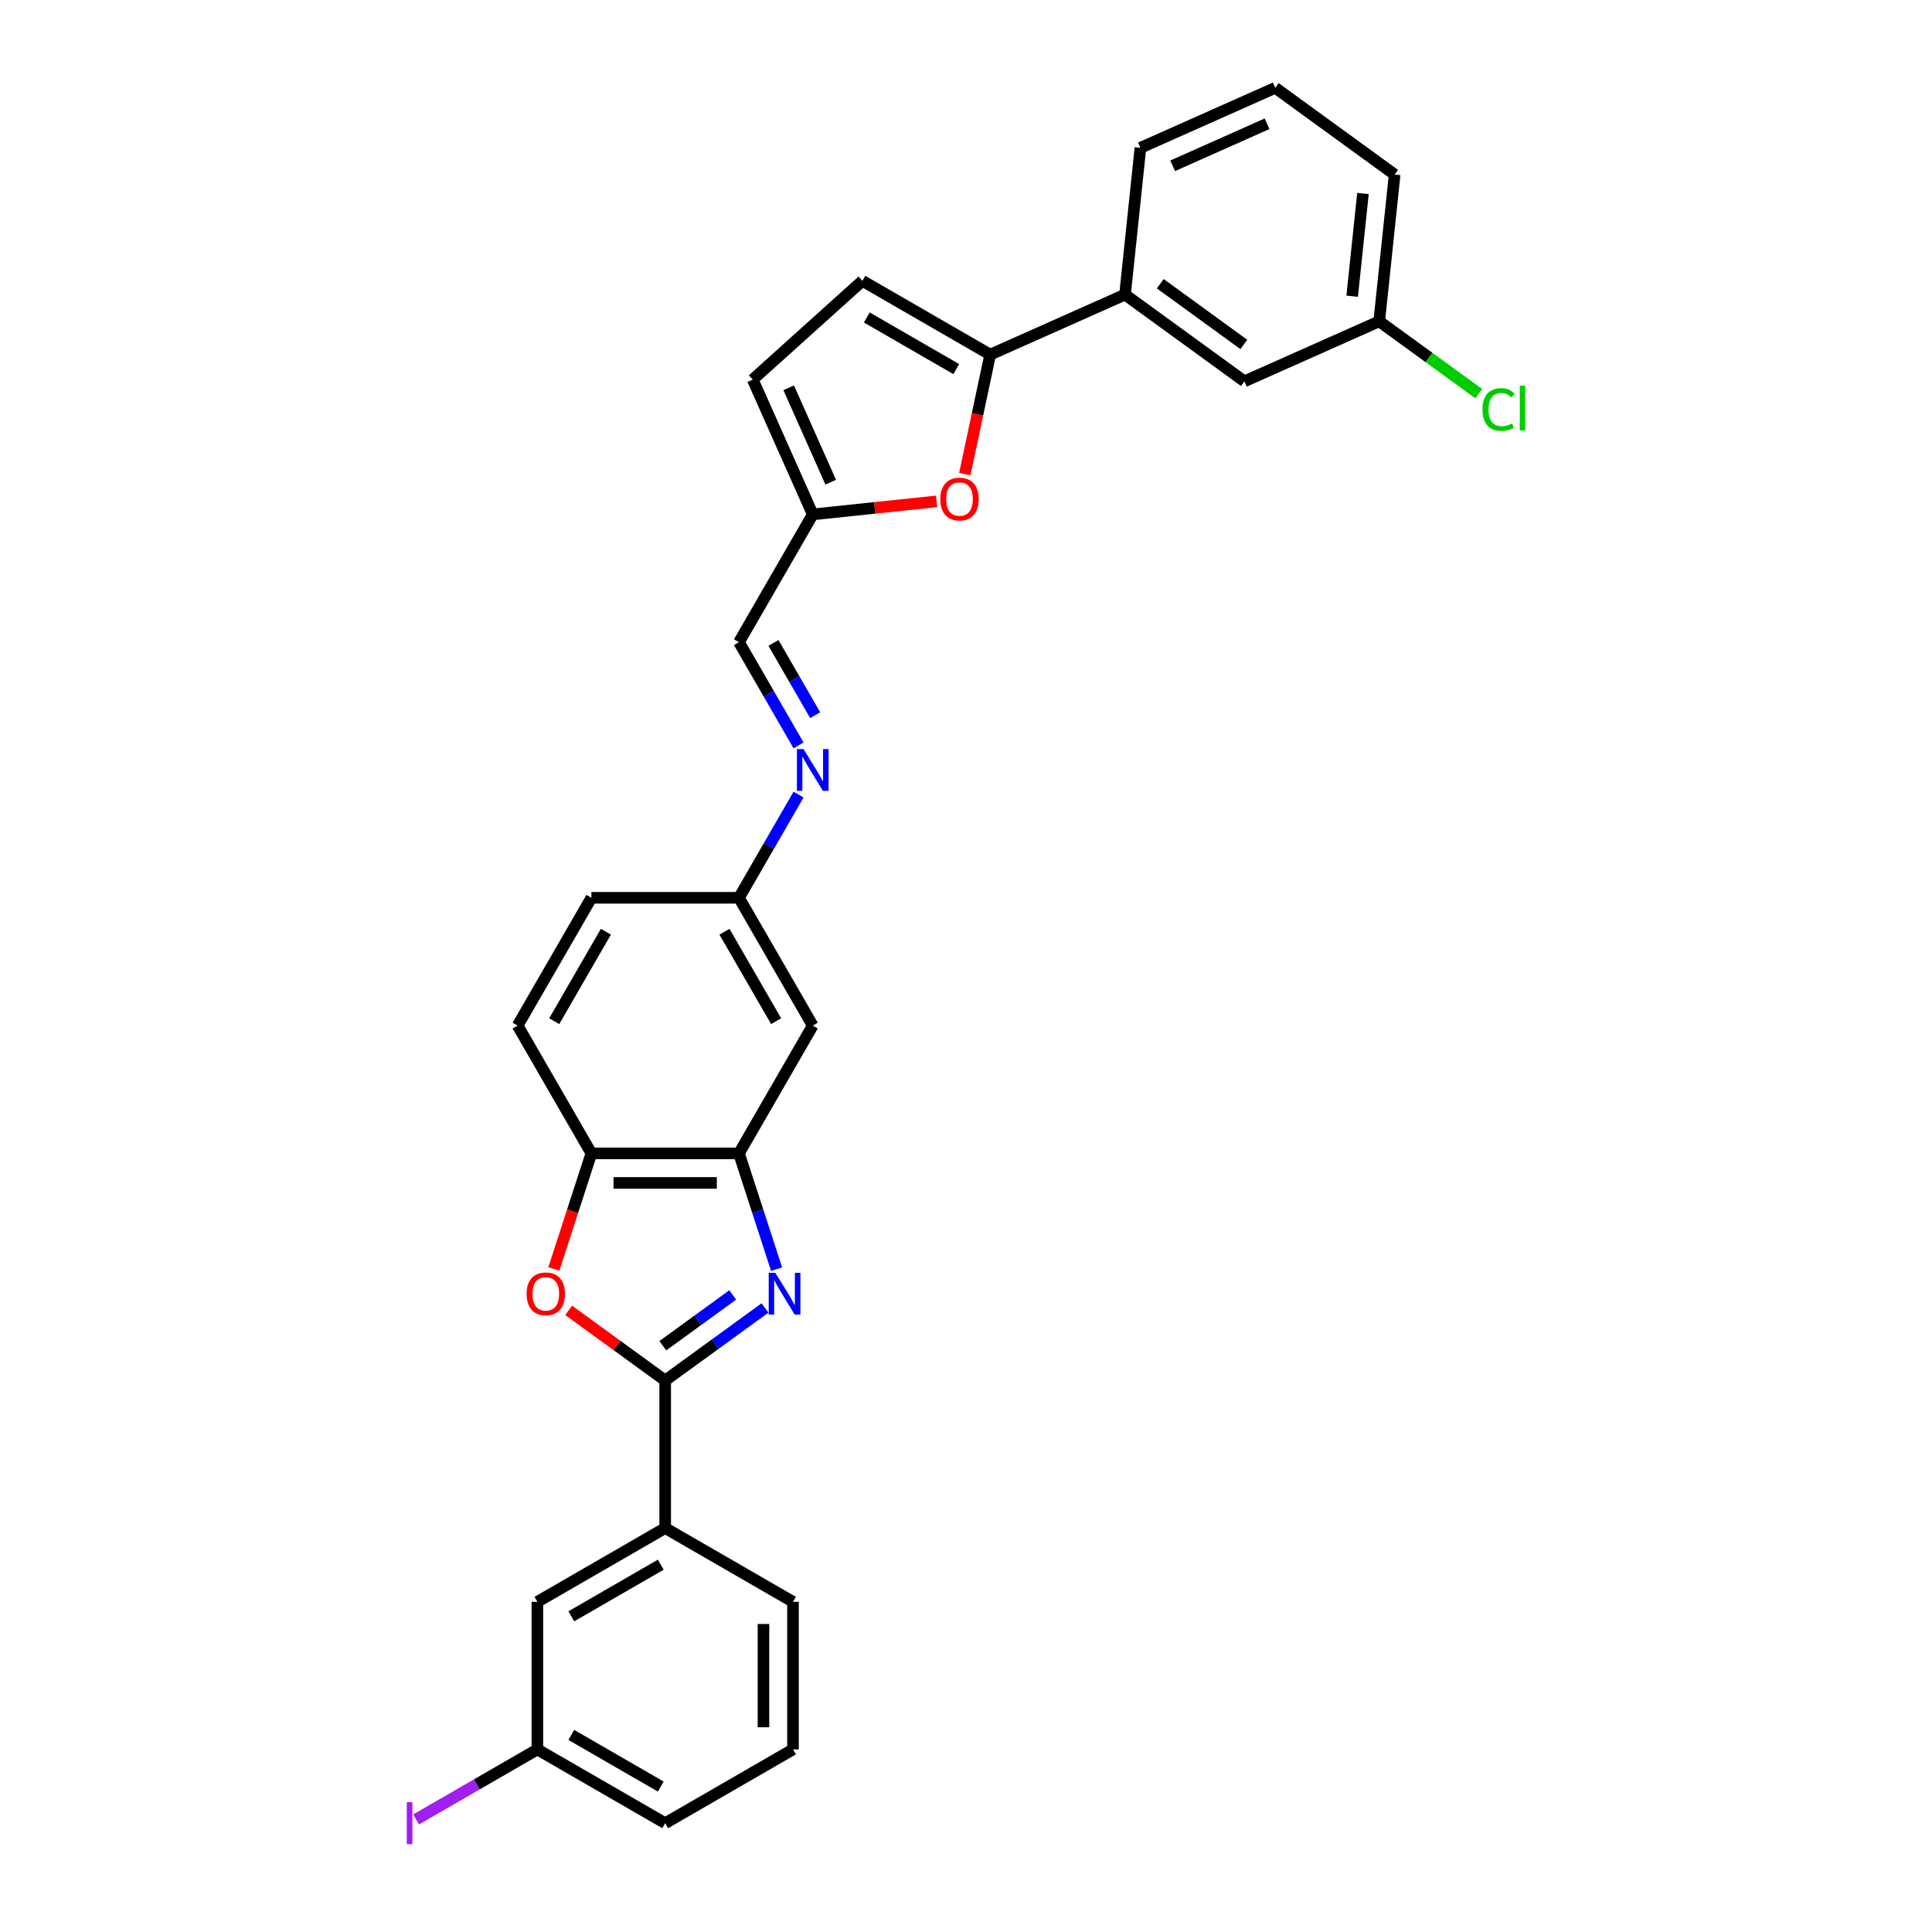 <?xml version='1.0' encoding='iso-8859-1'?>
<svg version='1.1' baseProfile='full'
              xmlns='http://www.w3.org/2000/svg'
                      xmlns:rdkit='http://www.rdkit.org/xml'
                      xmlns:xlink='http://www.w3.org/1999/xlink'
                  xml:space='preserve'
width='1000px' height='1000px' viewBox='0 0 1000 1000'>
<!-- END OF HEADER -->
<rect style='opacity:1.0;fill:#FFFFFF;stroke:none' width='1000' height='1000' x='0' y='0'> </rect>
<path class='bond-0' d='M 395.98,676.988 L 370.139,695.762' style='fill:none;fill-rule:evenodd;stroke:#0000FF;stroke-width:6px;stroke-linecap:butt;stroke-linejoin:miter;stroke-opacity:1' />
<path class='bond-0' d='M 370.139,695.762 L 344.298,714.537' style='fill:none;fill-rule:evenodd;stroke:#000000;stroke-width:6px;stroke-linecap:butt;stroke-linejoin:miter;stroke-opacity:1' />
<path class='bond-0' d='M 379.248,670.261 L 361.16,683.403' style='fill:none;fill-rule:evenodd;stroke:#0000FF;stroke-width:6px;stroke-linecap:butt;stroke-linejoin:miter;stroke-opacity:1' />
<path class='bond-0' d='M 361.16,683.403 L 343.071,696.545' style='fill:none;fill-rule:evenodd;stroke:#000000;stroke-width:6px;stroke-linecap:butt;stroke-linejoin:miter;stroke-opacity:1' />
<path class='bond-3' d='M 401.958,656.915 L 392.224,626.956' style='fill:none;fill-rule:evenodd;stroke:#0000FF;stroke-width:6px;stroke-linecap:butt;stroke-linejoin:miter;stroke-opacity:1' />
<path class='bond-3' d='M 392.224,626.956 L 382.489,596.996' style='fill:none;fill-rule:evenodd;stroke:#000000;stroke-width:6px;stroke-linecap:butt;stroke-linejoin:miter;stroke-opacity:1' />
<path class='bond-1' d='M 344.298,714.537 L 319.32,696.389' style='fill:none;fill-rule:evenodd;stroke:#000000;stroke-width:6px;stroke-linecap:butt;stroke-linejoin:miter;stroke-opacity:1' />
<path class='bond-1' d='M 319.32,696.389 L 294.343,678.242' style='fill:none;fill-rule:evenodd;stroke:#FF0000;stroke-width:6px;stroke-linecap:butt;stroke-linejoin:miter;stroke-opacity:1' />
<path class='bond-8' d='M 344.298,714.537 L 344.298,790.919' style='fill:none;fill-rule:evenodd;stroke:#000000;stroke-width:6px;stroke-linecap:butt;stroke-linejoin:miter;stroke-opacity:1' />
<path class='bond-29' d='M 286.678,656.793 L 296.392,626.895' style='fill:none;fill-rule:evenodd;stroke:#FF0000;stroke-width:6px;stroke-linecap:butt;stroke-linejoin:miter;stroke-opacity:1' />
<path class='bond-29' d='M 296.392,626.895 L 306.107,596.996' style='fill:none;fill-rule:evenodd;stroke:#000000;stroke-width:6px;stroke-linecap:butt;stroke-linejoin:miter;stroke-opacity:1' />
<path class='bond-2' d='M 512.525,183.554 L 505.95,214.486' style='fill:none;fill-rule:evenodd;stroke:#000000;stroke-width:6px;stroke-linecap:butt;stroke-linejoin:miter;stroke-opacity:1' />
<path class='bond-2' d='M 505.95,214.486 L 499.375,245.419' style='fill:none;fill-rule:evenodd;stroke:#FF0000;stroke-width:6px;stroke-linecap:butt;stroke-linejoin:miter;stroke-opacity:1' />
<path class='bond-9' d='M 512.525,183.554 L 582.304,152.486' style='fill:none;fill-rule:evenodd;stroke:#000000;stroke-width:6px;stroke-linecap:butt;stroke-linejoin:miter;stroke-opacity:1' />
<path class='bond-32' d='M 512.525,183.554 L 446.376,145.362' style='fill:none;fill-rule:evenodd;stroke:#000000;stroke-width:6px;stroke-linecap:butt;stroke-linejoin:miter;stroke-opacity:1' />
<path class='bond-32' d='M 494.965,191.055 L 448.66,164.321' style='fill:none;fill-rule:evenodd;stroke:#000000;stroke-width:6px;stroke-linecap:butt;stroke-linejoin:miter;stroke-opacity:1' />
<path class='bond-5' d='M 382.489,596.996 L 306.107,596.996' style='fill:none;fill-rule:evenodd;stroke:#000000;stroke-width:6px;stroke-linecap:butt;stroke-linejoin:miter;stroke-opacity:1' />
<path class='bond-5' d='M 371.032,612.273 L 317.564,612.273' style='fill:none;fill-rule:evenodd;stroke:#000000;stroke-width:6px;stroke-linecap:butt;stroke-linejoin:miter;stroke-opacity:1' />
<path class='bond-10' d='M 382.489,596.996 L 420.68,530.847' style='fill:none;fill-rule:evenodd;stroke:#000000;stroke-width:6px;stroke-linecap:butt;stroke-linejoin:miter;stroke-opacity:1' />
<path class='bond-4' d='M 484.805,259.511 L 452.743,262.881' style='fill:none;fill-rule:evenodd;stroke:#FF0000;stroke-width:6px;stroke-linecap:butt;stroke-linejoin:miter;stroke-opacity:1' />
<path class='bond-4' d='M 452.743,262.881 L 420.68,266.251' style='fill:none;fill-rule:evenodd;stroke:#000000;stroke-width:6px;stroke-linecap:butt;stroke-linejoin:miter;stroke-opacity:1' />
<path class='bond-17' d='M 306.107,596.996 L 267.916,530.847' style='fill:none;fill-rule:evenodd;stroke:#000000;stroke-width:6px;stroke-linecap:butt;stroke-linejoin:miter;stroke-opacity:1' />
<path class='bond-6' d='M 446.376,145.362 L 389.613,196.472' style='fill:none;fill-rule:evenodd;stroke:#000000;stroke-width:6px;stroke-linecap:butt;stroke-linejoin:miter;stroke-opacity:1' />
<path class='bond-7' d='M 420.68,266.251 L 382.489,332.4' style='fill:none;fill-rule:evenodd;stroke:#000000;stroke-width:6px;stroke-linecap:butt;stroke-linejoin:miter;stroke-opacity:1' />
<path class='bond-11' d='M 420.68,266.251 L 389.613,196.472' style='fill:none;fill-rule:evenodd;stroke:#000000;stroke-width:6px;stroke-linecap:butt;stroke-linejoin:miter;stroke-opacity:1' />
<path class='bond-11' d='M 429.976,249.571 L 408.229,200.725' style='fill:none;fill-rule:evenodd;stroke:#000000;stroke-width:6px;stroke-linecap:butt;stroke-linejoin:miter;stroke-opacity:1' />
<path class='bond-14' d='M 344.298,790.919 L 278.149,829.11' style='fill:none;fill-rule:evenodd;stroke:#000000;stroke-width:6px;stroke-linecap:butt;stroke-linejoin:miter;stroke-opacity:1' />
<path class='bond-14' d='M 342.014,809.878 L 295.71,836.611' style='fill:none;fill-rule:evenodd;stroke:#000000;stroke-width:6px;stroke-linecap:butt;stroke-linejoin:miter;stroke-opacity:1' />
<path class='bond-23' d='M 344.298,790.919 L 410.447,829.11' style='fill:none;fill-rule:evenodd;stroke:#000000;stroke-width:6px;stroke-linecap:butt;stroke-linejoin:miter;stroke-opacity:1' />
<path class='bond-15' d='M 582.304,152.486 L 644.099,197.382' style='fill:none;fill-rule:evenodd;stroke:#000000;stroke-width:6px;stroke-linecap:butt;stroke-linejoin:miter;stroke-opacity:1' />
<path class='bond-15' d='M 600.552,146.862 L 643.809,178.289' style='fill:none;fill-rule:evenodd;stroke:#000000;stroke-width:6px;stroke-linecap:butt;stroke-linejoin:miter;stroke-opacity:1' />
<path class='bond-24' d='M 582.304,152.486 L 590.288,76.522' style='fill:none;fill-rule:evenodd;stroke:#000000;stroke-width:6px;stroke-linecap:butt;stroke-linejoin:miter;stroke-opacity:1' />
<path class='bond-16' d='M 420.68,530.847 L 382.489,464.698' style='fill:none;fill-rule:evenodd;stroke:#000000;stroke-width:6px;stroke-linecap:butt;stroke-linejoin:miter;stroke-opacity:1' />
<path class='bond-16' d='M 401.722,528.563 L 374.988,482.259' style='fill:none;fill-rule:evenodd;stroke:#000000;stroke-width:6px;stroke-linecap:butt;stroke-linejoin:miter;stroke-opacity:1' />
<path class='bond-12' d='M 413.333,411.274 L 397.911,437.986' style='fill:none;fill-rule:evenodd;stroke:#0000FF;stroke-width:6px;stroke-linecap:butt;stroke-linejoin:miter;stroke-opacity:1' />
<path class='bond-12' d='M 397.911,437.986 L 382.489,464.698' style='fill:none;fill-rule:evenodd;stroke:#000000;stroke-width:6px;stroke-linecap:butt;stroke-linejoin:miter;stroke-opacity:1' />
<path class='bond-13' d='M 413.333,385.824 L 397.911,359.112' style='fill:none;fill-rule:evenodd;stroke:#0000FF;stroke-width:6px;stroke-linecap:butt;stroke-linejoin:miter;stroke-opacity:1' />
<path class='bond-13' d='M 397.911,359.112 L 382.489,332.4' style='fill:none;fill-rule:evenodd;stroke:#000000;stroke-width:6px;stroke-linecap:butt;stroke-linejoin:miter;stroke-opacity:1' />
<path class='bond-13' d='M 421.937,370.172 L 411.141,351.474' style='fill:none;fill-rule:evenodd;stroke:#0000FF;stroke-width:6px;stroke-linecap:butt;stroke-linejoin:miter;stroke-opacity:1' />
<path class='bond-13' d='M 411.141,351.474 L 400.346,332.775' style='fill:none;fill-rule:evenodd;stroke:#000000;stroke-width:6px;stroke-linecap:butt;stroke-linejoin:miter;stroke-opacity:1' />
<path class='bond-19' d='M 278.149,829.11 L 278.149,905.493' style='fill:none;fill-rule:evenodd;stroke:#000000;stroke-width:6px;stroke-linecap:butt;stroke-linejoin:miter;stroke-opacity:1' />
<path class='bond-18' d='M 644.099,197.382 L 713.877,166.315' style='fill:none;fill-rule:evenodd;stroke:#000000;stroke-width:6px;stroke-linecap:butt;stroke-linejoin:miter;stroke-opacity:1' />
<path class='bond-20' d='M 382.489,464.698 L 306.107,464.698' style='fill:none;fill-rule:evenodd;stroke:#000000;stroke-width:6px;stroke-linecap:butt;stroke-linejoin:miter;stroke-opacity:1' />
<path class='bond-30' d='M 267.916,530.847 L 306.107,464.698' style='fill:none;fill-rule:evenodd;stroke:#000000;stroke-width:6px;stroke-linecap:butt;stroke-linejoin:miter;stroke-opacity:1' />
<path class='bond-30' d='M 286.874,528.563 L 313.608,482.259' style='fill:none;fill-rule:evenodd;stroke:#000000;stroke-width:6px;stroke-linecap:butt;stroke-linejoin:miter;stroke-opacity:1' />
<path class='bond-21' d='M 713.877,166.315 L 739.649,185.039' style='fill:none;fill-rule:evenodd;stroke:#000000;stroke-width:6px;stroke-linecap:butt;stroke-linejoin:miter;stroke-opacity:1' />
<path class='bond-21' d='M 739.649,185.039 L 765.421,203.764' style='fill:none;fill-rule:evenodd;stroke:#00CC00;stroke-width:6px;stroke-linecap:butt;stroke-linejoin:miter;stroke-opacity:1' />
<path class='bond-33' d='M 713.877,166.315 L 721.862,90.351' style='fill:none;fill-rule:evenodd;stroke:#000000;stroke-width:6px;stroke-linecap:butt;stroke-linejoin:miter;stroke-opacity:1' />
<path class='bond-33' d='M 699.882,153.324 L 705.471,100.149' style='fill:none;fill-rule:evenodd;stroke:#000000;stroke-width:6px;stroke-linecap:butt;stroke-linejoin:miter;stroke-opacity:1' />
<path class='bond-22' d='M 278.149,905.493 L 246.755,923.618' style='fill:none;fill-rule:evenodd;stroke:#000000;stroke-width:6px;stroke-linecap:butt;stroke-linejoin:miter;stroke-opacity:1' />
<path class='bond-22' d='M 246.755,923.618 L 215.361,941.744' style='fill:none;fill-rule:evenodd;stroke:#A01EEF;stroke-width:6px;stroke-linecap:butt;stroke-linejoin:miter;stroke-opacity:1' />
<path class='bond-31' d='M 278.149,905.493 L 344.298,943.684' style='fill:none;fill-rule:evenodd;stroke:#000000;stroke-width:6px;stroke-linecap:butt;stroke-linejoin:miter;stroke-opacity:1' />
<path class='bond-31' d='M 295.71,897.992 L 342.014,924.725' style='fill:none;fill-rule:evenodd;stroke:#000000;stroke-width:6px;stroke-linecap:butt;stroke-linejoin:miter;stroke-opacity:1' />
<path class='bond-26' d='M 410.447,829.11 L 410.447,905.493' style='fill:none;fill-rule:evenodd;stroke:#000000;stroke-width:6px;stroke-linecap:butt;stroke-linejoin:miter;stroke-opacity:1' />
<path class='bond-26' d='M 395.171,840.568 L 395.171,894.035' style='fill:none;fill-rule:evenodd;stroke:#000000;stroke-width:6px;stroke-linecap:butt;stroke-linejoin:miter;stroke-opacity:1' />
<path class='bond-25' d='M 590.288,76.522 L 660.067,45.455' style='fill:none;fill-rule:evenodd;stroke:#000000;stroke-width:6px;stroke-linecap:butt;stroke-linejoin:miter;stroke-opacity:1' />
<path class='bond-25' d='M 606.968,85.818 L 655.814,64.07' style='fill:none;fill-rule:evenodd;stroke:#000000;stroke-width:6px;stroke-linecap:butt;stroke-linejoin:miter;stroke-opacity:1' />
<path class='bond-27' d='M 660.067,45.455 L 721.862,90.351' style='fill:none;fill-rule:evenodd;stroke:#000000;stroke-width:6px;stroke-linecap:butt;stroke-linejoin:miter;stroke-opacity:1' />
<path class='bond-28' d='M 410.447,905.493 L 344.298,943.684' style='fill:none;fill-rule:evenodd;stroke:#000000;stroke-width:6px;stroke-linecap:butt;stroke-linejoin:miter;stroke-opacity:1' />
<path  class='atom-0' d='M 401.311 658.825
L 408.399 670.282
Q 409.102 671.412, 410.233 673.459
Q 411.363 675.506, 411.424 675.629
L 411.424 658.825
L 414.296 658.825
L 414.296 680.456
L 411.333 680.456
L 403.725 667.929
Q 402.839 666.463, 401.892 664.782
Q 400.975 663.102, 400.7 662.583
L 400.7 680.456
L 397.889 680.456
L 397.889 658.825
L 401.311 658.825
' fill='#0000FF'/>
<path  class='atom-2' d='M 272.574 669.701
Q 272.574 664.507, 275.14 661.605
Q 277.707 658.702, 282.503 658.702
Q 287.3 658.702, 289.867 661.605
Q 292.433 664.507, 292.433 669.701
Q 292.433 674.957, 289.836 677.951
Q 287.239 680.914, 282.503 680.914
Q 277.737 680.914, 275.14 677.951
Q 272.574 674.987, 272.574 669.701
M 282.503 678.47
Q 285.803 678.47, 287.575 676.27
Q 289.378 674.04, 289.378 669.701
Q 289.378 665.455, 287.575 663.316
Q 285.803 661.147, 282.503 661.147
Q 279.204 661.147, 277.401 663.285
Q 275.629 665.424, 275.629 669.701
Q 275.629 674.07, 277.401 676.27
Q 279.204 678.47, 282.503 678.47
' fill='#FF0000'/>
<path  class='atom-5' d='M 486.715 258.328
Q 486.715 253.134, 489.281 250.231
Q 491.848 247.329, 496.644 247.329
Q 501.441 247.329, 504.008 250.231
Q 506.574 253.134, 506.574 258.328
Q 506.574 263.583, 503.977 266.577
Q 501.38 269.541, 496.644 269.541
Q 491.878 269.541, 489.281 266.577
Q 486.715 263.614, 486.715 258.328
M 496.644 267.097
Q 499.944 267.097, 501.716 264.897
Q 503.519 262.666, 503.519 258.328
Q 503.519 254.081, 501.716 251.942
Q 499.944 249.773, 496.644 249.773
Q 493.345 249.773, 491.542 251.912
Q 489.77 254.05, 489.77 258.328
Q 489.77 262.697, 491.542 264.897
Q 493.345 267.097, 496.644 267.097
' fill='#FF0000'/>
<path  class='atom-13' d='M 415.899 387.733
L 422.987 399.191
Q 423.69 400.321, 424.82 402.368
Q 425.951 404.415, 426.012 404.537
L 426.012 387.733
L 428.884 387.733
L 428.884 409.365
L 425.92 409.365
L 418.313 396.838
Q 417.427 395.372, 416.479 393.691
Q 415.563 392.011, 415.288 391.491
L 415.288 409.365
L 412.477 409.365
L 412.477 387.733
L 415.899 387.733
' fill='#0000FF'/>
<path  class='atom-22' d='M 767.331 211.96
Q 767.331 206.583, 769.836 203.772
Q 772.372 200.93, 777.169 200.93
Q 781.63 200.93, 784.013 204.077
L 781.996 205.727
Q 780.255 203.436, 777.169 203.436
Q 773.9 203.436, 772.158 205.635
Q 770.447 207.805, 770.447 211.96
Q 770.447 216.237, 772.22 218.437
Q 774.022 220.637, 777.505 220.637
Q 779.888 220.637, 782.669 219.201
L 783.524 221.492
Q 782.394 222.226, 780.683 222.653
Q 778.972 223.081, 777.077 223.081
Q 772.372 223.081, 769.836 220.209
Q 767.331 217.337, 767.331 211.96
' fill='#00CC00'/>
<path  class='atom-22' d='M 786.641 199.617
L 789.451 199.617
L 789.451 222.806
L 786.641 222.806
L 786.641 199.617
' fill='#00CC00'/>
<path  class='atom-23' d='M 210.549 932.822
L 213.451 932.822
L 213.451 954.545
L 210.549 954.545
L 210.549 932.822
' fill='#A01EEF'/>
</svg>
